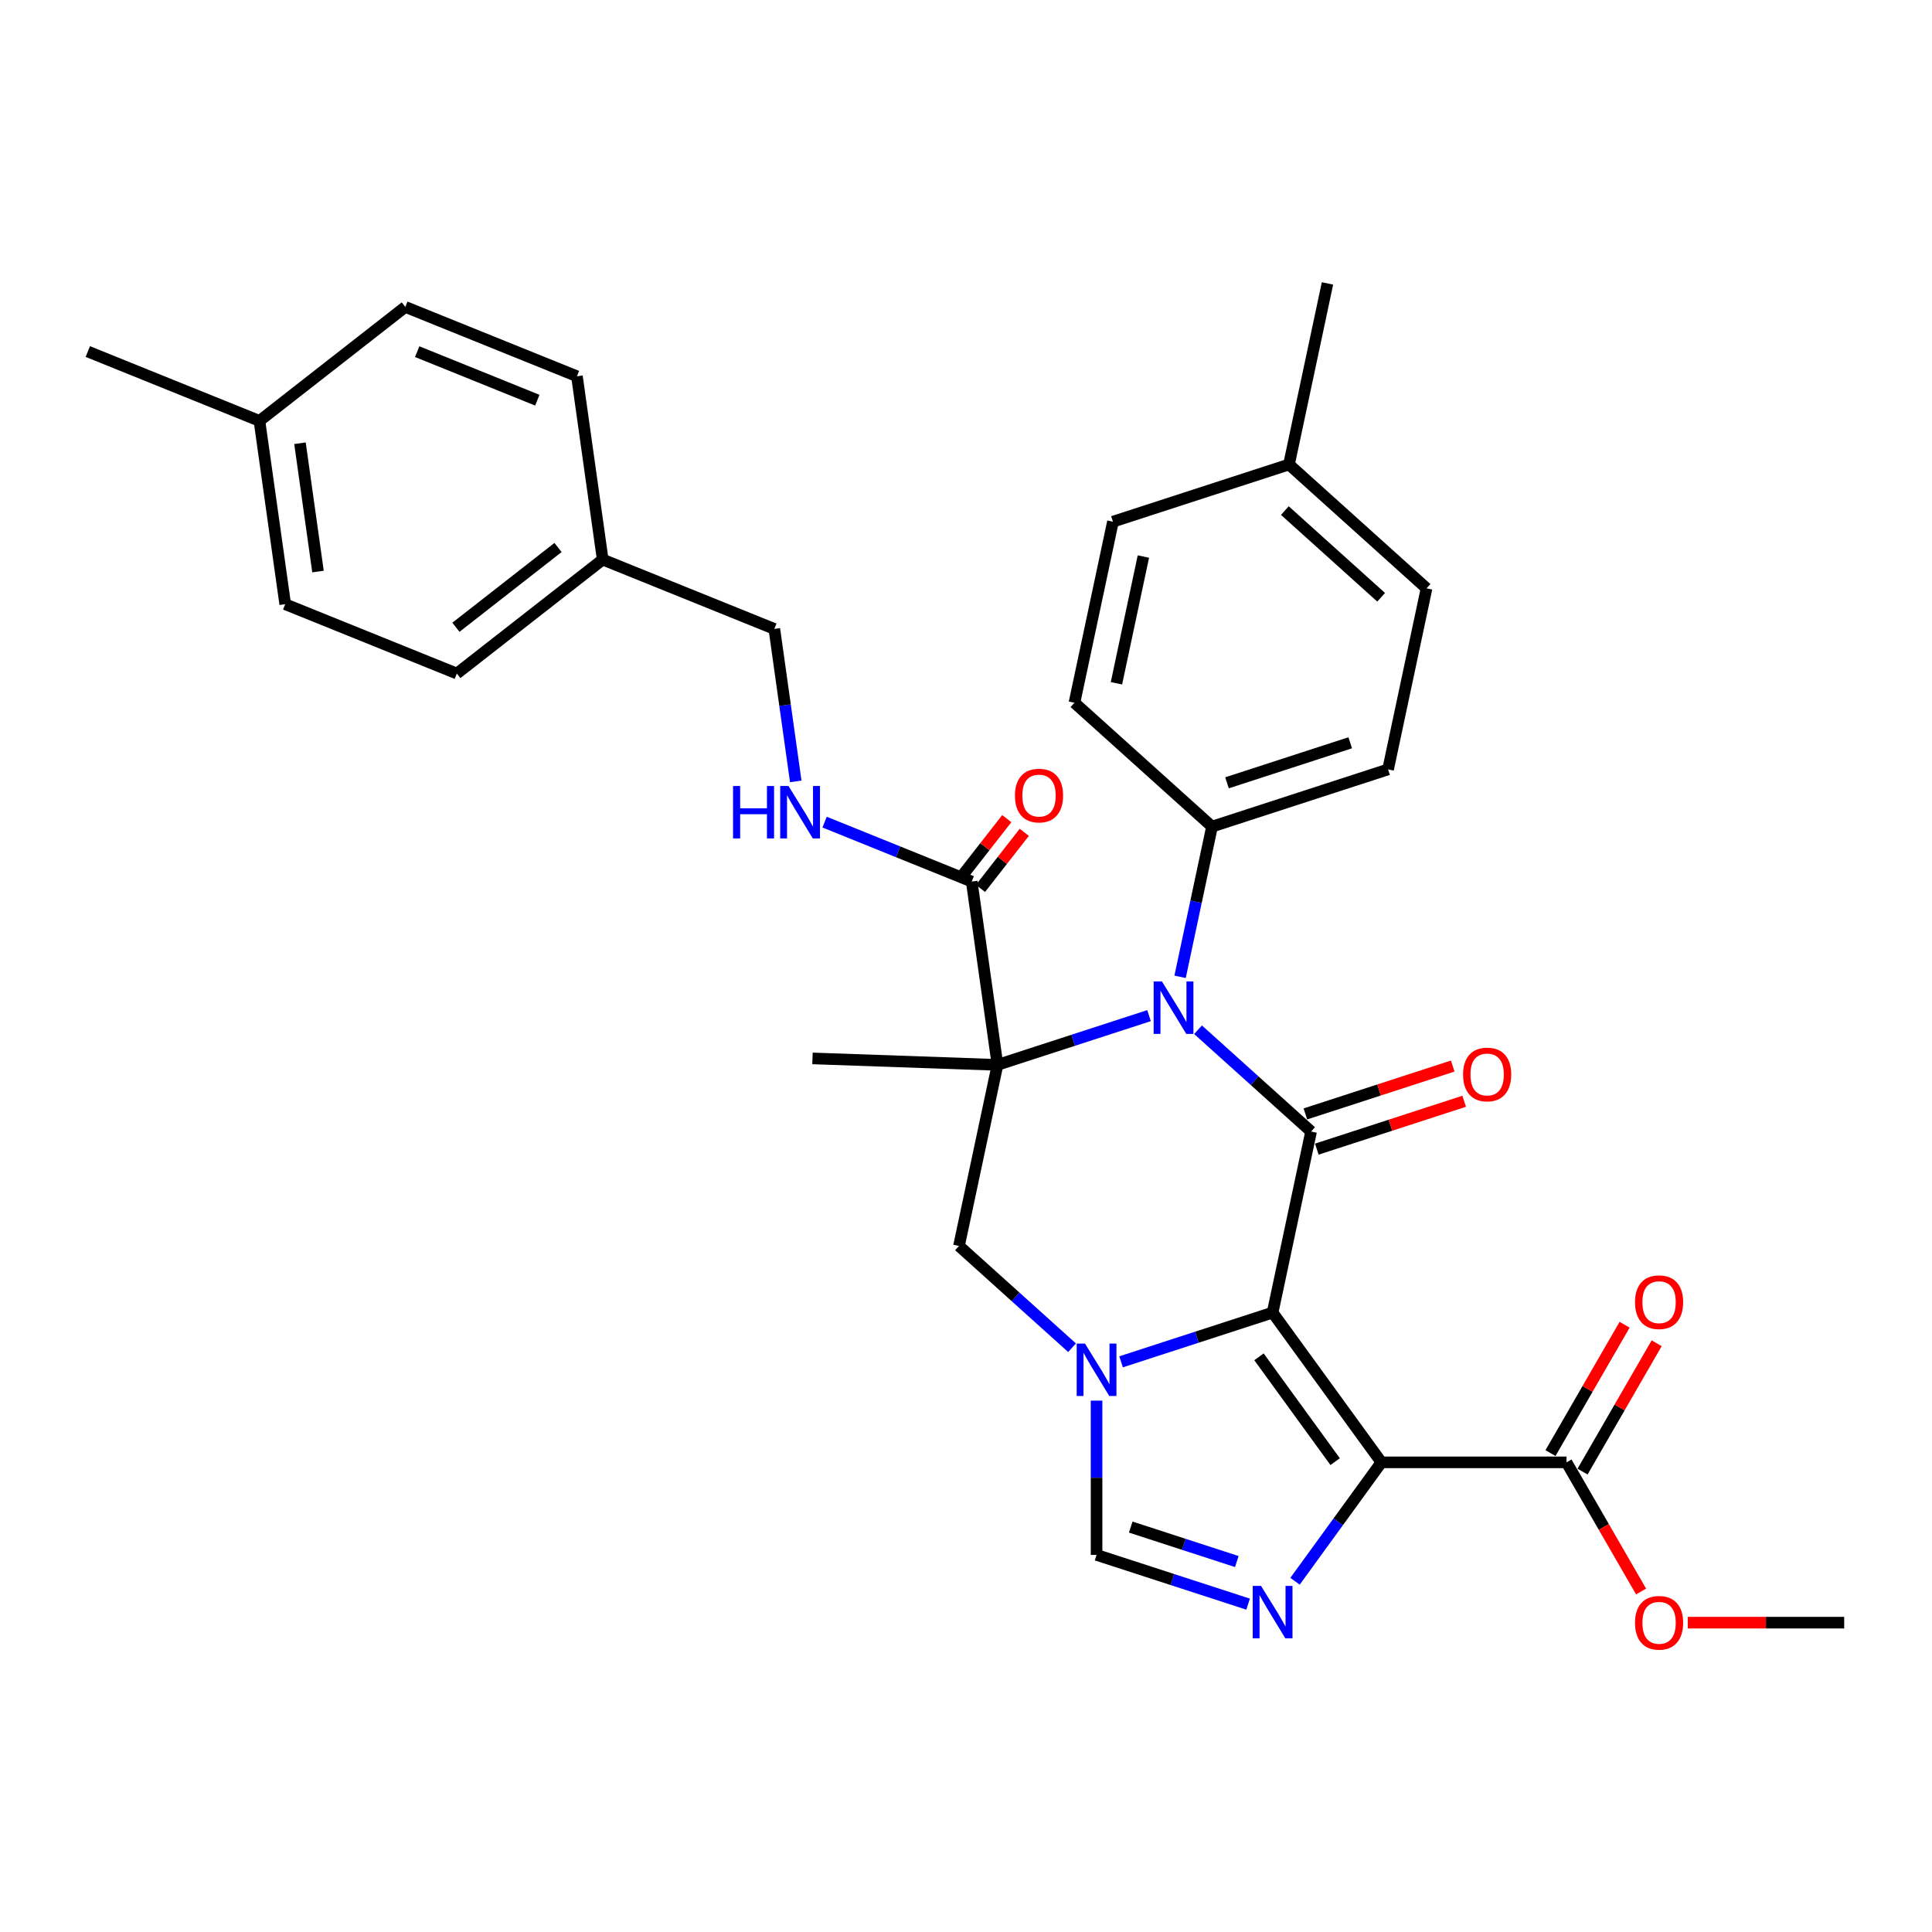 <?xml version='1.0' encoding='iso-8859-1'?>
<svg version='1.1' baseProfile='full'
              xmlns='http://www.w3.org/2000/svg'
                      xmlns:rdkit='http://www.rdkit.org/xml'
                      xmlns:xlink='http://www.w3.org/1999/xlink'
                  xml:space='preserve'
width='1000px' height='1000px' viewBox='0 0 1000 1000'>
<!-- END OF HEADER -->
<rect style='opacity:1.0;fill:#FFFFFF;stroke:none' width='1000' height='1000' x='0' y='0'> </rect>
<path class='bond-1' d='M 658.701,679.396 L 678.621,585.679' style='fill:none;fill-rule:evenodd;stroke:#000000;stroke-width:6px;stroke-linecap:butt;stroke-linejoin:miter;stroke-opacity:1' />
<path class='bond-2' d='M 658.701,679.396 L 715.017,756.909' style='fill:none;fill-rule:evenodd;stroke:#000000;stroke-width:6px;stroke-linecap:butt;stroke-linejoin:miter;stroke-opacity:1' />
<path class='bond-2' d='M 651.645,702.286 L 691.067,756.546' style='fill:none;fill-rule:evenodd;stroke:#000000;stroke-width:6px;stroke-linecap:butt;stroke-linejoin:miter;stroke-opacity:1' />
<path class='bond-4' d='M 658.701,679.396 L 619.482,692.139' style='fill:none;fill-rule:evenodd;stroke:#000000;stroke-width:6px;stroke-linecap:butt;stroke-linejoin:miter;stroke-opacity:1' />
<path class='bond-4' d='M 619.482,692.139 L 580.264,704.882' style='fill:none;fill-rule:evenodd;stroke:#0000FF;stroke-width:6px;stroke-linecap:butt;stroke-linejoin:miter;stroke-opacity:1' />
<path class='bond-0' d='M 516.297,551.176 L 496.377,644.893' style='fill:none;fill-rule:evenodd;stroke:#000000;stroke-width:6px;stroke-linecap:butt;stroke-linejoin:miter;stroke-opacity:1' />
<path class='bond-8' d='M 516.297,551.176 L 502.963,456.297' style='fill:none;fill-rule:evenodd;stroke:#000000;stroke-width:6px;stroke-linecap:butt;stroke-linejoin:miter;stroke-opacity:1' />
<path class='bond-15' d='M 516.297,551.176 L 420.544,547.832' style='fill:none;fill-rule:evenodd;stroke:#000000;stroke-width:6px;stroke-linecap:butt;stroke-linejoin:miter;stroke-opacity:1' />
<path class='bond-33' d='M 516.297,551.176 L 555.515,538.433' style='fill:none;fill-rule:evenodd;stroke:#000000;stroke-width:6px;stroke-linecap:butt;stroke-linejoin:miter;stroke-opacity:1' />
<path class='bond-33' d='M 555.515,538.433 L 594.734,525.69' style='fill:none;fill-rule:evenodd;stroke:#0000FF;stroke-width:6px;stroke-linecap:butt;stroke-linejoin:miter;stroke-opacity:1' />
<path class='bond-3' d='M 678.621,585.679 L 649.363,559.334' style='fill:none;fill-rule:evenodd;stroke:#000000;stroke-width:6px;stroke-linecap:butt;stroke-linejoin:miter;stroke-opacity:1' />
<path class='bond-3' d='M 649.363,559.334 L 620.105,532.99' style='fill:none;fill-rule:evenodd;stroke:#0000FF;stroke-width:6px;stroke-linecap:butt;stroke-linejoin:miter;stroke-opacity:1' />
<path class='bond-12' d='M 681.582,594.791 L 719.717,582.4' style='fill:none;fill-rule:evenodd;stroke:#000000;stroke-width:6px;stroke-linecap:butt;stroke-linejoin:miter;stroke-opacity:1' />
<path class='bond-12' d='M 719.717,582.4 L 757.853,570.009' style='fill:none;fill-rule:evenodd;stroke:#FF0000;stroke-width:6px;stroke-linecap:butt;stroke-linejoin:miter;stroke-opacity:1' />
<path class='bond-12' d='M 675.66,576.566 L 713.796,564.175' style='fill:none;fill-rule:evenodd;stroke:#000000;stroke-width:6px;stroke-linecap:butt;stroke-linejoin:miter;stroke-opacity:1' />
<path class='bond-12' d='M 713.796,564.175 L 751.931,551.784' style='fill:none;fill-rule:evenodd;stroke:#FF0000;stroke-width:6px;stroke-linecap:butt;stroke-linejoin:miter;stroke-opacity:1' />
<path class='bond-5' d='M 715.017,756.909 L 692.657,787.685' style='fill:none;fill-rule:evenodd;stroke:#000000;stroke-width:6px;stroke-linecap:butt;stroke-linejoin:miter;stroke-opacity:1' />
<path class='bond-5' d='M 692.657,787.685 L 670.298,818.46' style='fill:none;fill-rule:evenodd;stroke:#0000FF;stroke-width:6px;stroke-linecap:butt;stroke-linejoin:miter;stroke-opacity:1' />
<path class='bond-9' d='M 715.017,756.909 L 810.828,756.909' style='fill:none;fill-rule:evenodd;stroke:#000000;stroke-width:6px;stroke-linecap:butt;stroke-linejoin:miter;stroke-opacity:1' />
<path class='bond-10' d='M 610.812,505.606 L 619.076,466.728' style='fill:none;fill-rule:evenodd;stroke:#0000FF;stroke-width:6px;stroke-linecap:butt;stroke-linejoin:miter;stroke-opacity:1' />
<path class='bond-10' d='M 619.076,466.728 L 627.339,427.851' style='fill:none;fill-rule:evenodd;stroke:#000000;stroke-width:6px;stroke-linecap:butt;stroke-linejoin:miter;stroke-opacity:1' />
<path class='bond-6' d='M 554.893,697.582 L 525.635,671.237' style='fill:none;fill-rule:evenodd;stroke:#0000FF;stroke-width:6px;stroke-linecap:butt;stroke-linejoin:miter;stroke-opacity:1' />
<path class='bond-6' d='M 525.635,671.237 L 496.377,644.893' style='fill:none;fill-rule:evenodd;stroke:#000000;stroke-width:6px;stroke-linecap:butt;stroke-linejoin:miter;stroke-opacity:1' />
<path class='bond-7' d='M 567.578,724.966 L 567.578,764.89' style='fill:none;fill-rule:evenodd;stroke:#0000FF;stroke-width:6px;stroke-linecap:butt;stroke-linejoin:miter;stroke-opacity:1' />
<path class='bond-7' d='M 567.578,764.89 L 567.578,804.815' style='fill:none;fill-rule:evenodd;stroke:#000000;stroke-width:6px;stroke-linecap:butt;stroke-linejoin:miter;stroke-opacity:1' />
<path class='bond-32' d='M 646.015,830.3 L 606.797,817.558' style='fill:none;fill-rule:evenodd;stroke:#0000FF;stroke-width:6px;stroke-linecap:butt;stroke-linejoin:miter;stroke-opacity:1' />
<path class='bond-32' d='M 606.797,817.558 L 567.578,804.815' style='fill:none;fill-rule:evenodd;stroke:#000000;stroke-width:6px;stroke-linecap:butt;stroke-linejoin:miter;stroke-opacity:1' />
<path class='bond-32' d='M 640.171,808.253 L 612.718,799.333' style='fill:none;fill-rule:evenodd;stroke:#0000FF;stroke-width:6px;stroke-linecap:butt;stroke-linejoin:miter;stroke-opacity:1' />
<path class='bond-32' d='M 612.718,799.333 L 585.265,790.413' style='fill:none;fill-rule:evenodd;stroke:#000000;stroke-width:6px;stroke-linecap:butt;stroke-linejoin:miter;stroke-opacity:1' />
<path class='bond-11' d='M 502.963,456.297 L 464.888,440.913' style='fill:none;fill-rule:evenodd;stroke:#000000;stroke-width:6px;stroke-linecap:butt;stroke-linejoin:miter;stroke-opacity:1' />
<path class='bond-11' d='M 464.888,440.913 L 426.813,425.53' style='fill:none;fill-rule:evenodd;stroke:#0000FF;stroke-width:6px;stroke-linecap:butt;stroke-linejoin:miter;stroke-opacity:1' />
<path class='bond-13' d='M 507.493,459.836 L 518.831,445.322' style='fill:none;fill-rule:evenodd;stroke:#000000;stroke-width:6px;stroke-linecap:butt;stroke-linejoin:miter;stroke-opacity:1' />
<path class='bond-13' d='M 518.831,445.322 L 530.17,430.808' style='fill:none;fill-rule:evenodd;stroke:#FF0000;stroke-width:6px;stroke-linecap:butt;stroke-linejoin:miter;stroke-opacity:1' />
<path class='bond-13' d='M 498.432,452.758 L 509.771,438.244' style='fill:none;fill-rule:evenodd;stroke:#000000;stroke-width:6px;stroke-linecap:butt;stroke-linejoin:miter;stroke-opacity:1' />
<path class='bond-13' d='M 509.771,438.244 L 521.109,423.73' style='fill:none;fill-rule:evenodd;stroke:#FF0000;stroke-width:6px;stroke-linecap:butt;stroke-linejoin:miter;stroke-opacity:1' />
<path class='bond-14' d='M 819.126,761.7 L 838.305,728.481' style='fill:none;fill-rule:evenodd;stroke:#000000;stroke-width:6px;stroke-linecap:butt;stroke-linejoin:miter;stroke-opacity:1' />
<path class='bond-14' d='M 838.305,728.481 L 857.484,695.262' style='fill:none;fill-rule:evenodd;stroke:#FF0000;stroke-width:6px;stroke-linecap:butt;stroke-linejoin:miter;stroke-opacity:1' />
<path class='bond-14' d='M 802.531,752.119 L 821.71,718.9' style='fill:none;fill-rule:evenodd;stroke:#000000;stroke-width:6px;stroke-linecap:butt;stroke-linejoin:miter;stroke-opacity:1' />
<path class='bond-14' d='M 821.71,718.9 L 840.889,685.681' style='fill:none;fill-rule:evenodd;stroke:#FF0000;stroke-width:6px;stroke-linecap:butt;stroke-linejoin:miter;stroke-opacity:1' />
<path class='bond-19' d='M 810.828,756.909 L 830.129,790.339' style='fill:none;fill-rule:evenodd;stroke:#000000;stroke-width:6px;stroke-linecap:butt;stroke-linejoin:miter;stroke-opacity:1' />
<path class='bond-19' d='M 830.129,790.339 L 849.43,823.769' style='fill:none;fill-rule:evenodd;stroke:#FF0000;stroke-width:6px;stroke-linecap:butt;stroke-linejoin:miter;stroke-opacity:1' />
<path class='bond-16' d='M 627.339,427.851 L 718.461,398.243' style='fill:none;fill-rule:evenodd;stroke:#000000;stroke-width:6px;stroke-linecap:butt;stroke-linejoin:miter;stroke-opacity:1' />
<path class='bond-16' d='M 635.086,405.185 L 698.872,384.46' style='fill:none;fill-rule:evenodd;stroke:#000000;stroke-width:6px;stroke-linecap:butt;stroke-linejoin:miter;stroke-opacity:1' />
<path class='bond-17' d='M 627.339,427.851 L 556.138,363.74' style='fill:none;fill-rule:evenodd;stroke:#000000;stroke-width:6px;stroke-linecap:butt;stroke-linejoin:miter;stroke-opacity:1' />
<path class='bond-18' d='M 411.885,404.443 L 406.339,364.984' style='fill:none;fill-rule:evenodd;stroke:#0000FF;stroke-width:6px;stroke-linecap:butt;stroke-linejoin:miter;stroke-opacity:1' />
<path class='bond-18' d='M 406.339,364.984 L 400.794,325.526' style='fill:none;fill-rule:evenodd;stroke:#000000;stroke-width:6px;stroke-linecap:butt;stroke-linejoin:miter;stroke-opacity:1' />
<path class='bond-21' d='M 718.461,398.243 L 738.382,304.526' style='fill:none;fill-rule:evenodd;stroke:#000000;stroke-width:6px;stroke-linecap:butt;stroke-linejoin:miter;stroke-opacity:1' />
<path class='bond-22' d='M 556.138,363.74 L 576.058,270.023' style='fill:none;fill-rule:evenodd;stroke:#000000;stroke-width:6px;stroke-linecap:butt;stroke-linejoin:miter;stroke-opacity:1' />
<path class='bond-22' d='M 577.869,353.667 L 591.813,288.064' style='fill:none;fill-rule:evenodd;stroke:#000000;stroke-width:6px;stroke-linecap:butt;stroke-linejoin:miter;stroke-opacity:1' />
<path class='bond-20' d='M 400.794,325.526 L 311.959,289.635' style='fill:none;fill-rule:evenodd;stroke:#000000;stroke-width:6px;stroke-linecap:butt;stroke-linejoin:miter;stroke-opacity:1' />
<path class='bond-31' d='M 873.585,839.884 L 914.065,839.884' style='fill:none;fill-rule:evenodd;stroke:#FF0000;stroke-width:6px;stroke-linecap:butt;stroke-linejoin:miter;stroke-opacity:1' />
<path class='bond-31' d='M 914.065,839.884 L 954.545,839.884' style='fill:none;fill-rule:evenodd;stroke:#000000;stroke-width:6px;stroke-linecap:butt;stroke-linejoin:miter;stroke-opacity:1' />
<path class='bond-25' d='M 311.959,289.635 L 298.624,194.756' style='fill:none;fill-rule:evenodd;stroke:#000000;stroke-width:6px;stroke-linecap:butt;stroke-linejoin:miter;stroke-opacity:1' />
<path class='bond-26' d='M 311.959,289.635 L 236.458,348.622' style='fill:none;fill-rule:evenodd;stroke:#000000;stroke-width:6px;stroke-linecap:butt;stroke-linejoin:miter;stroke-opacity:1' />
<path class='bond-26' d='M 288.836,283.383 L 235.986,324.674' style='fill:none;fill-rule:evenodd;stroke:#000000;stroke-width:6px;stroke-linecap:butt;stroke-linejoin:miter;stroke-opacity:1' />
<path class='bond-34' d='M 738.382,304.526 L 667.18,240.415' style='fill:none;fill-rule:evenodd;stroke:#000000;stroke-width:6px;stroke-linecap:butt;stroke-linejoin:miter;stroke-opacity:1' />
<path class='bond-34' d='M 714.879,309.149 L 665.038,264.272' style='fill:none;fill-rule:evenodd;stroke:#000000;stroke-width:6px;stroke-linecap:butt;stroke-linejoin:miter;stroke-opacity:1' />
<path class='bond-23' d='M 576.058,270.023 L 667.18,240.415' style='fill:none;fill-rule:evenodd;stroke:#000000;stroke-width:6px;stroke-linecap:butt;stroke-linejoin:miter;stroke-opacity:1' />
<path class='bond-30' d='M 667.18,240.415 L 687.1,146.698' style='fill:none;fill-rule:evenodd;stroke:#000000;stroke-width:6px;stroke-linecap:butt;stroke-linejoin:miter;stroke-opacity:1' />
<path class='bond-24' d='M 134.289,217.851 L 147.624,312.73' style='fill:none;fill-rule:evenodd;stroke:#000000;stroke-width:6px;stroke-linecap:butt;stroke-linejoin:miter;stroke-opacity:1' />
<path class='bond-24' d='M 155.265,229.416 L 164.599,295.832' style='fill:none;fill-rule:evenodd;stroke:#000000;stroke-width:6px;stroke-linecap:butt;stroke-linejoin:miter;stroke-opacity:1' />
<path class='bond-29' d='M 134.289,217.851 L 45.455,181.96' style='fill:none;fill-rule:evenodd;stroke:#000000;stroke-width:6px;stroke-linecap:butt;stroke-linejoin:miter;stroke-opacity:1' />
<path class='bond-35' d='M 134.289,217.851 L 209.79,158.864' style='fill:none;fill-rule:evenodd;stroke:#000000;stroke-width:6px;stroke-linecap:butt;stroke-linejoin:miter;stroke-opacity:1' />
<path class='bond-28' d='M 298.624,194.756 L 209.79,158.864' style='fill:none;fill-rule:evenodd;stroke:#000000;stroke-width:6px;stroke-linecap:butt;stroke-linejoin:miter;stroke-opacity:1' />
<path class='bond-28' d='M 278.121,207.139 L 215.937,182.015' style='fill:none;fill-rule:evenodd;stroke:#000000;stroke-width:6px;stroke-linecap:butt;stroke-linejoin:miter;stroke-opacity:1' />
<path class='bond-27' d='M 236.458,348.622 L 147.624,312.73' style='fill:none;fill-rule:evenodd;stroke:#000000;stroke-width:6px;stroke-linecap:butt;stroke-linejoin:miter;stroke-opacity:1' />
<path  class='atom-4' d='M 601.421 508.001
L 610.313 522.373
Q 611.194 523.791, 612.612 526.359
Q 614.03 528.927, 614.107 529.08
L 614.107 508.001
L 617.709 508.001
L 617.709 535.135
L 613.992 535.135
L 604.449 519.422
Q 603.338 517.582, 602.149 515.475
Q 601 513.367, 600.655 512.715
L 600.655 535.135
L 597.129 535.135
L 597.129 508.001
L 601.421 508.001
' fill='#0000FF'/>
<path  class='atom-5' d='M 561.581 695.437
L 570.472 709.808
Q 571.353 711.226, 572.771 713.794
Q 574.189 716.362, 574.266 716.515
L 574.266 695.437
L 577.869 695.437
L 577.869 722.57
L 574.151 722.57
L 564.608 706.857
Q 563.497 705.018, 562.309 702.91
Q 561.159 700.802, 560.814 700.151
L 560.814 722.57
L 557.288 722.57
L 557.288 695.437
L 561.581 695.437
' fill='#0000FF'/>
<path  class='atom-6' d='M 652.703 820.855
L 661.594 835.227
Q 662.475 836.645, 663.893 839.213
Q 665.311 841.781, 665.388 841.934
L 665.388 820.855
L 668.991 820.855
L 668.991 847.989
L 665.273 847.989
L 655.73 832.276
Q 654.619 830.436, 653.431 828.329
Q 652.281 826.221, 651.936 825.569
L 651.936 847.989
L 648.41 847.989
L 648.41 820.855
L 652.703 820.855
' fill='#0000FF'/>
<path  class='atom-12' d='M 379.425 406.838
L 383.104 406.838
L 383.104 418.374
L 396.978 418.374
L 396.978 406.838
L 400.657 406.838
L 400.657 433.972
L 396.978 433.972
L 396.978 421.44
L 383.104 421.44
L 383.104 433.972
L 379.425 433.972
L 379.425 406.838
' fill='#0000FF'/>
<path  class='atom-12' d='M 408.13 406.838
L 417.021 421.21
Q 417.903 422.628, 419.321 425.196
Q 420.739 427.763, 420.816 427.917
L 420.816 406.838
L 424.418 406.838
L 424.418 433.972
L 420.701 433.972
L 411.158 418.259
Q 410.046 416.419, 408.858 414.311
Q 407.709 412.204, 407.364 411.552
L 407.364 433.972
L 403.838 433.972
L 403.838 406.838
L 408.13 406.838
' fill='#0000FF'/>
<path  class='atom-13' d='M 757.287 556.148
Q 757.287 549.633, 760.507 545.992
Q 763.726 542.351, 769.743 542.351
Q 775.76 542.351, 778.979 545.992
Q 782.198 549.633, 782.198 556.148
Q 782.198 562.74, 778.941 566.495
Q 775.683 570.213, 769.743 570.213
Q 763.764 570.213, 760.507 566.495
Q 757.287 562.778, 757.287 556.148
M 769.743 567.147
Q 773.882 567.147, 776.105 564.388
Q 778.366 561.59, 778.366 556.148
Q 778.366 550.821, 776.105 548.138
Q 773.882 545.417, 769.743 545.417
Q 765.604 545.417, 763.343 548.1
Q 761.12 550.782, 761.12 556.148
Q 761.12 561.628, 763.343 564.388
Q 765.604 567.147, 769.743 567.147
' fill='#FF0000'/>
<path  class='atom-14' d='M 525.336 411.789
Q 525.336 405.274, 528.556 401.633
Q 531.775 397.992, 537.792 397.992
Q 543.809 397.992, 547.028 401.633
Q 550.247 405.274, 550.247 411.789
Q 550.247 418.381, 546.99 422.137
Q 543.732 425.854, 537.792 425.854
Q 531.813 425.854, 528.556 422.137
Q 525.336 418.419, 525.336 411.789
M 537.792 422.788
Q 541.931 422.788, 544.154 420.029
Q 546.415 417.231, 546.415 411.789
Q 546.415 406.462, 544.154 403.779
Q 541.931 401.058, 537.792 401.058
Q 533.653 401.058, 531.392 403.741
Q 529.169 406.424, 529.169 411.789
Q 529.169 417.27, 531.392 420.029
Q 533.653 422.788, 537.792 422.788
' fill='#FF0000'/>
<path  class='atom-15' d='M 846.279 674.011
Q 846.279 667.496, 849.498 663.855
Q 852.717 660.214, 858.734 660.214
Q 864.751 660.214, 867.97 663.855
Q 871.19 667.496, 871.19 674.011
Q 871.19 680.603, 867.932 684.358
Q 864.674 688.076, 858.734 688.076
Q 852.755 688.076, 849.498 684.358
Q 846.279 680.641, 846.279 674.011
M 858.734 685.01
Q 862.873 685.01, 865.096 682.251
Q 867.357 679.453, 867.357 674.011
Q 867.357 668.684, 865.096 666.001
Q 862.873 663.28, 858.734 663.28
Q 854.595 663.28, 852.334 665.963
Q 850.111 668.645, 850.111 674.011
Q 850.111 679.491, 852.334 682.251
Q 854.595 685.01, 858.734 685.01
' fill='#FF0000'/>
<path  class='atom-20' d='M 846.279 839.961
Q 846.279 833.446, 849.498 829.805
Q 852.717 826.164, 858.734 826.164
Q 864.751 826.164, 867.97 829.805
Q 871.19 833.446, 871.19 839.961
Q 871.19 846.553, 867.932 850.309
Q 864.674 854.026, 858.734 854.026
Q 852.755 854.026, 849.498 850.309
Q 846.279 846.591, 846.279 839.961
M 858.734 850.96
Q 862.873 850.96, 865.096 848.201
Q 867.357 845.403, 867.357 839.961
Q 867.357 834.634, 865.096 831.951
Q 862.873 829.23, 858.734 829.23
Q 854.595 829.23, 852.334 831.913
Q 850.111 834.595, 850.111 839.961
Q 850.111 845.441, 852.334 848.201
Q 854.595 850.96, 858.734 850.96
' fill='#FF0000'/>
</svg>
